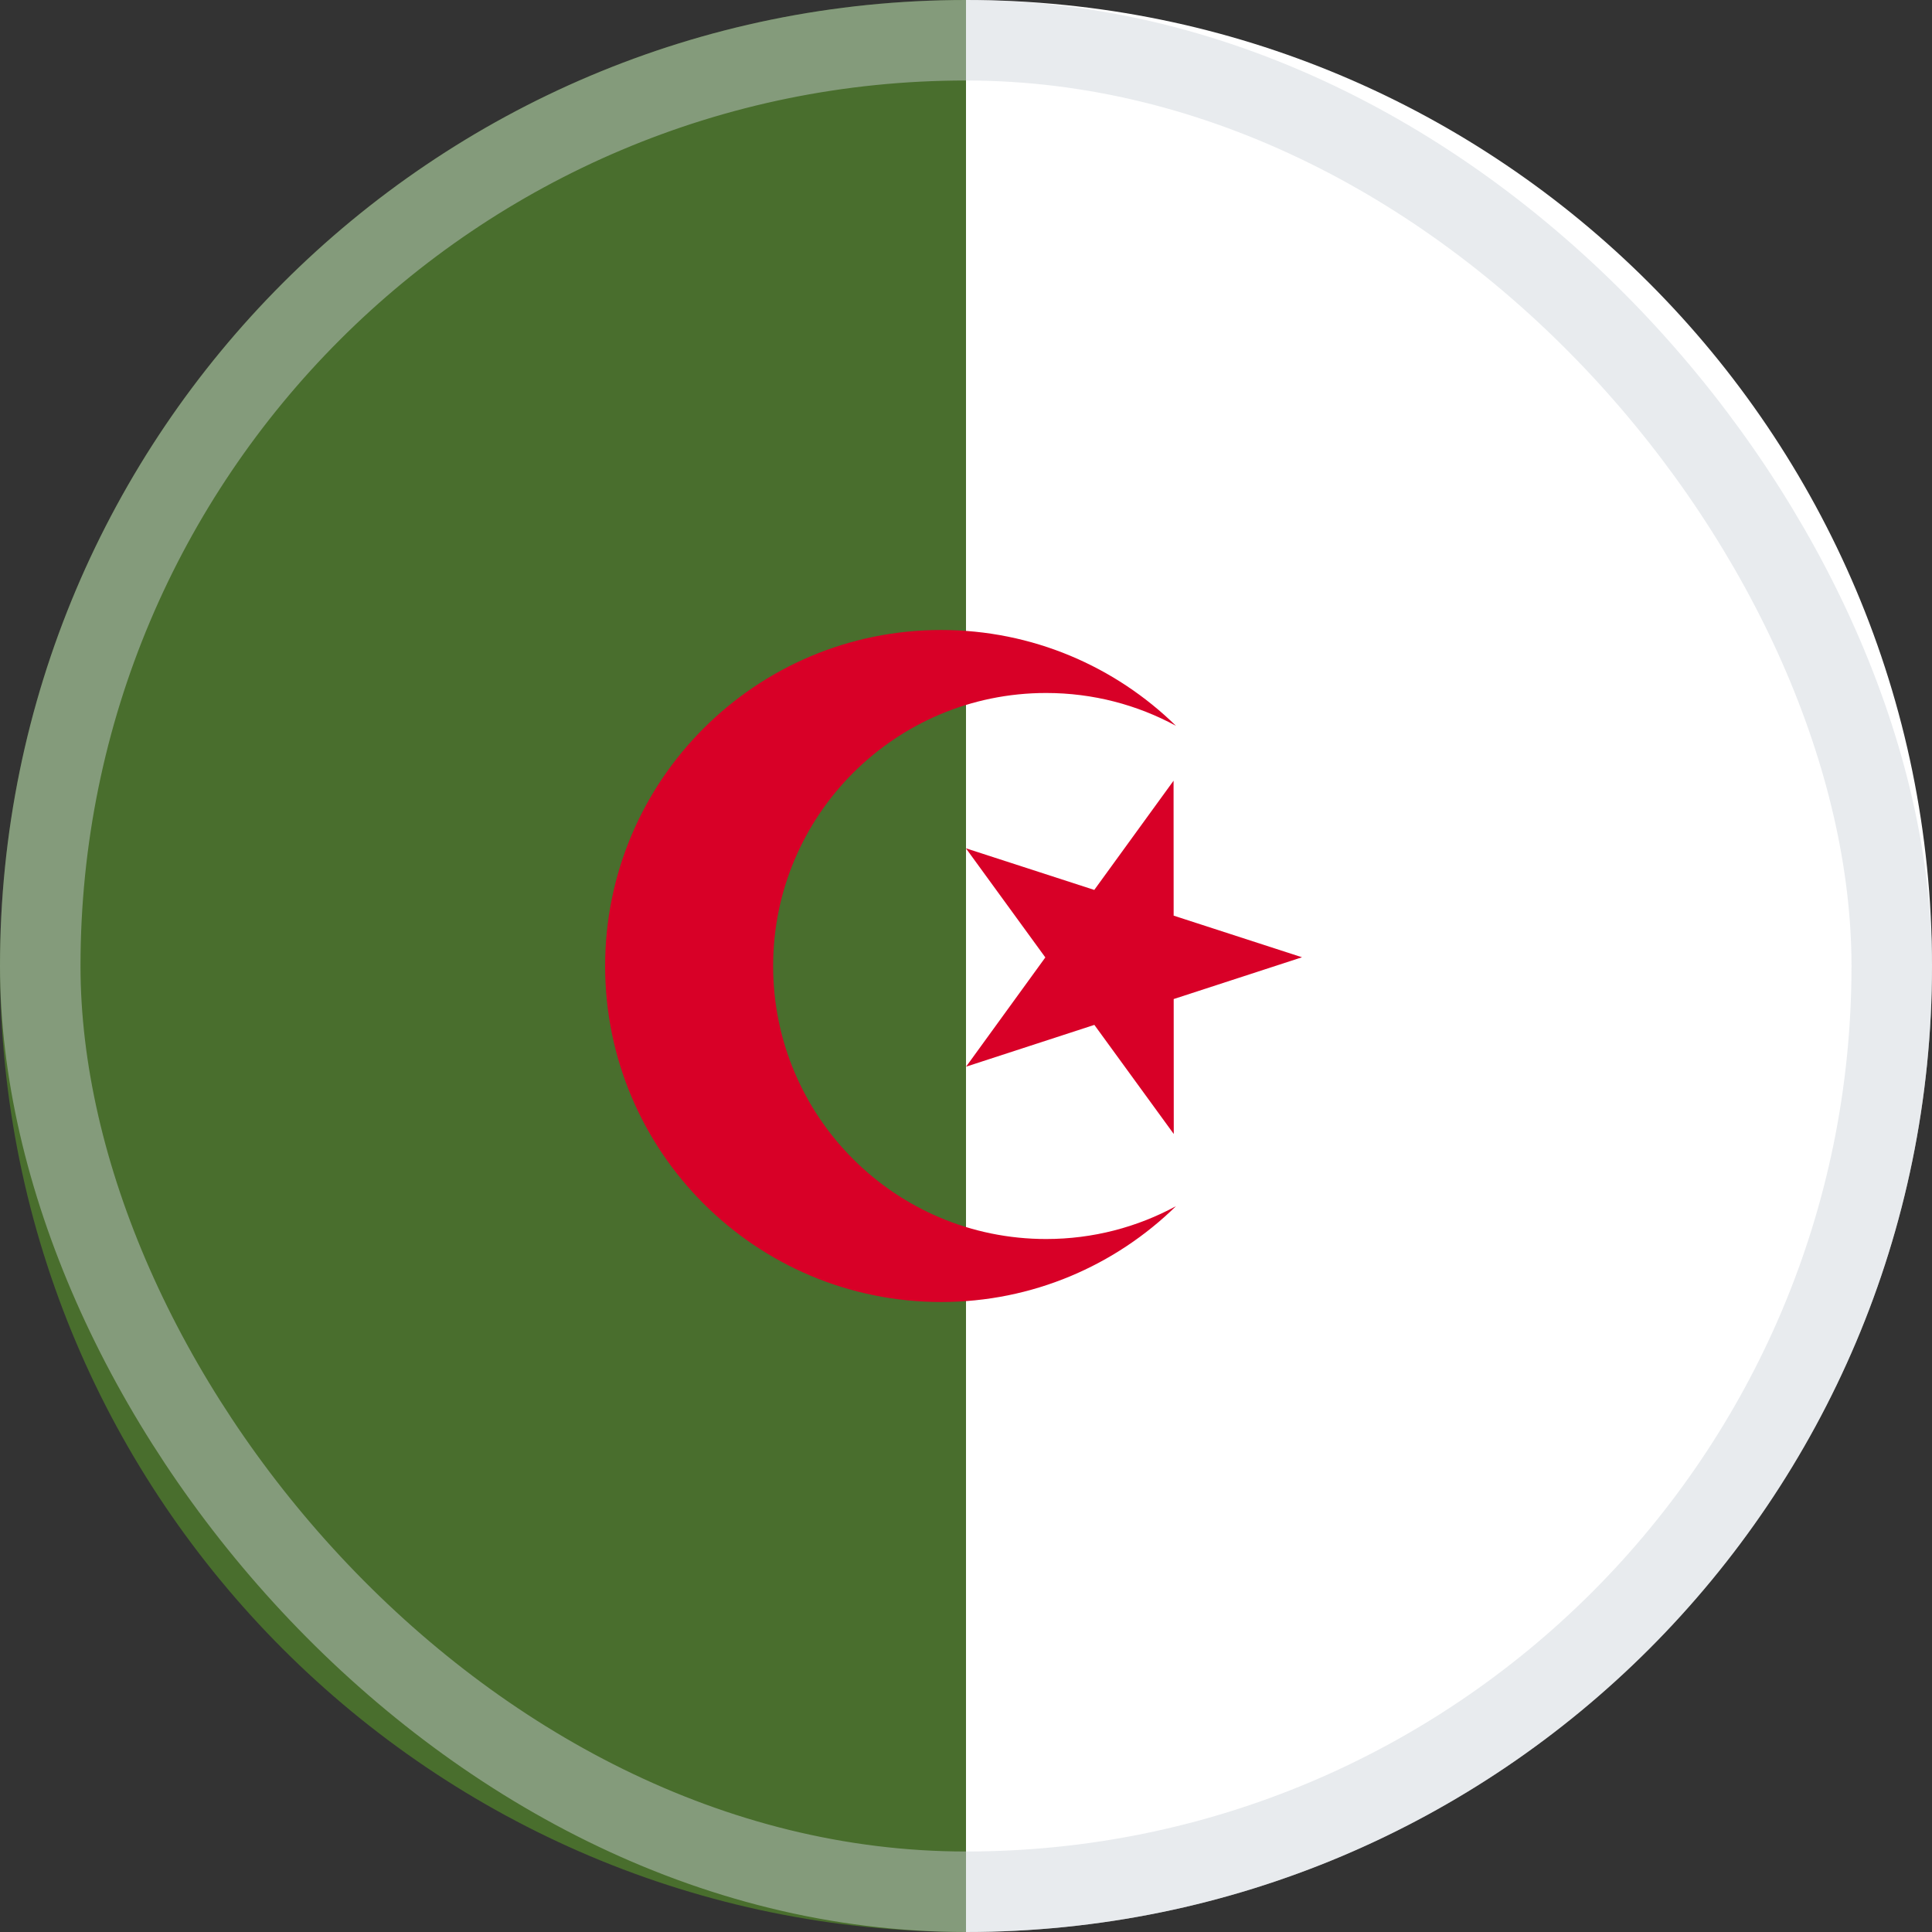 <svg width="48" height="48" viewBox="0 0 48 48" fill="none" xmlns="http://www.w3.org/2000/svg">
<rect x="0" y="0" width="48" height="48" fill="#333333" stroke="none"/>
<g clip-path="url(#clip0_6394_4157)">
<path d="M24 0C37.255 0 48 10.745 48 24C48 37.255 37.255 48 24 48C24 46.957 20.87 24 20.87 24L24 0Z" fill="white"/>
<path d="M24 48C10.745 48 0 37.255 0 24C0 10.745 10.745 0 24 0" fill="#496E2D"/>
<path d="M29.157 19.396L27.187 22.11L23.998 21.076L25.971 23.787L24.002 26.501L27.189 25.463L29.162 28.174L29.16 24.821L32.348 23.783L29.159 22.749L29.157 19.396Z" fill="#D80027"/>
<path d="M25.991 30.783C22.245 30.783 19.208 27.746 19.208 24C19.208 20.254 22.245 17.217 25.991 17.217C27.159 17.217 28.258 17.513 29.217 18.033C27.712 16.561 25.654 15.652 23.382 15.652C18.772 15.652 15.034 19.39 15.034 24C15.034 28.61 18.772 32.348 23.382 32.348C25.654 32.348 27.712 31.439 29.217 29.967C28.258 30.487 27.159 30.783 25.991 30.783Z" fill="#D80027"/>
<rect opacity="0.45" x="1" y="1" width="46" height="46" rx="23" stroke="#CCD3DB" stroke-width="2"/>
</g>
<defs>
<clipPath id="clip0_6394_4157">
<rect width="48" height="48" fill="white"/>
</clipPath>
</defs>
</svg>
